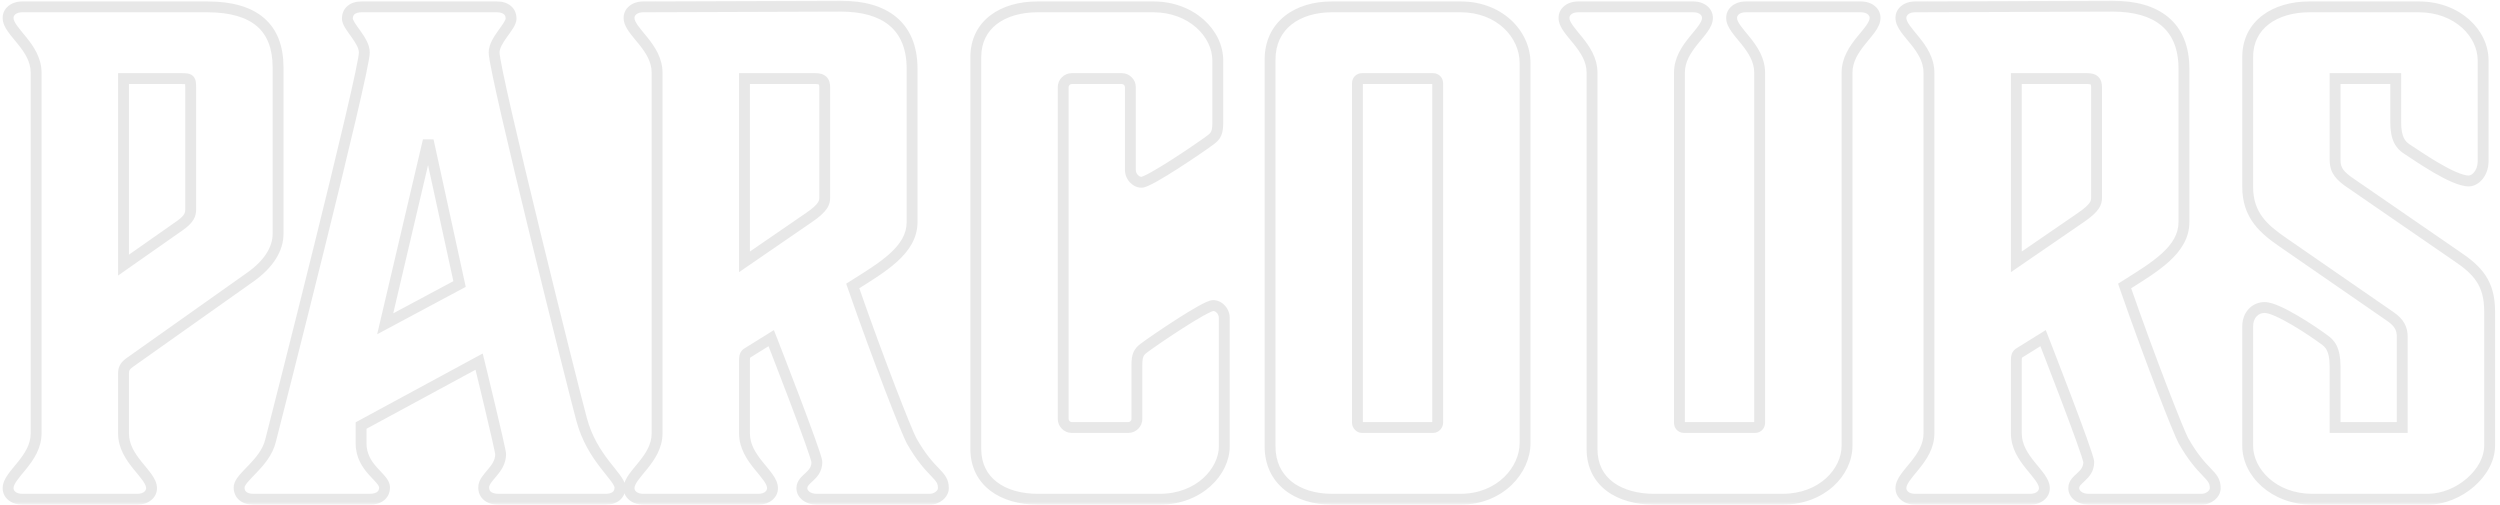 <svg width="460" height="93" viewBox="0 0 460 93" fill="none" xmlns="http://www.w3.org/2000/svg">
<g opacity="0.1">
<mask id="path-1-outside-1_60_1175" maskUnits="userSpaceOnUse" x="0" y="-0.141" width="460" height="93" fill="black">
<rect fill="white" y="-0.141" width="460" height="93"/>
<path d="M33.406 14.459H22.726V48.779L33.166 41.459C34.846 40.259 35.086 39.419 35.086 38.579V16.139C35.086 14.579 34.966 14.459 33.406 14.459ZM25.246 91.859H4.126C2.446 91.859 1.486 90.899 1.486 89.819C1.486 87.299 6.646 84.539 6.646 79.739V13.379C6.646 8.579 1.486 5.819 1.486 3.299C1.486 2.219 2.446 1.259 4.126 1.259H38.086C46.966 1.259 51.166 5.099 51.166 12.419V43.019C51.166 45.779 49.486 48.539 46.126 50.939L23.926 66.659C23.086 67.259 22.726 67.739 22.726 68.699V79.739C22.726 84.539 27.886 87.299 27.886 89.819C27.886 90.899 26.926 91.859 25.246 91.859ZM70.877 59.579L84.557 52.259L78.797 25.859L70.877 59.579ZM106.997 77.099C108.917 84.419 114.077 87.779 114.077 89.699C114.077 91.019 113.117 91.859 111.437 91.859H91.757C89.837 91.859 88.997 90.899 88.997 89.699C88.997 87.779 92.117 86.459 92.117 83.579C92.117 82.739 88.157 66.539 88.157 66.539L66.437 78.299V81.539C66.437 86.219 70.757 87.779 70.757 89.699C70.757 90.899 69.917 91.859 67.997 91.859H46.637C44.957 91.859 43.997 91.019 43.997 89.699C43.997 87.779 48.677 85.379 49.757 81.179C50.717 77.459 67.037 13.379 67.037 9.659C67.037 7.379 63.917 4.859 63.917 3.419C63.917 2.099 64.877 1.259 66.557 1.259H91.397C93.077 1.259 94.037 2.099 94.037 3.419C94.037 4.859 90.917 7.379 90.917 9.659C90.917 13.379 105.677 72.299 106.997 77.099ZM150.064 14.459H136.984V48.179L148.864 40.019C151.504 38.219 151.744 37.259 151.744 36.419V16.019C151.744 14.939 151.264 14.459 150.064 14.459ZM167.704 81.059C171.304 87.419 173.584 87.179 173.584 89.819C173.584 90.899 172.384 91.859 171.064 91.859H150.304C148.624 91.859 147.544 90.899 147.544 89.819C147.544 88.019 150.304 87.659 150.304 85.019C150.304 83.699 141.904 62.219 141.904 62.219L137.464 64.979C137.104 65.219 136.984 65.579 136.984 66.299V79.739C136.984 84.539 142.144 87.299 142.144 89.819C142.144 90.899 141.184 91.859 139.504 91.859H118.384C116.704 91.859 115.744 90.899 115.744 89.819C115.744 87.299 120.904 84.539 120.904 79.739V13.379C120.904 8.579 115.744 5.819 115.744 3.299C115.744 2.219 116.704 1.259 118.384 1.259L154.744 1.139C162.784 1.139 167.824 4.739 167.824 12.659V40.859C167.824 46.019 162.424 49.139 156.904 52.619C161.824 66.779 166.864 79.499 167.704 81.059ZM225.27 58.499V82.139C225.27 86.699 220.71 91.859 213.39 91.859H190.95C184.47 91.859 179.55 88.619 179.55 82.619V10.499C179.55 4.499 184.47 1.259 190.95 1.259H212.19C219.27 1.259 224.07 6.179 224.07 11.099V22.619C224.07 24.419 223.71 25.019 222.75 25.739C220.83 27.179 211.47 33.539 210.03 33.539C209.07 33.539 207.99 32.579 207.99 31.259V16.019C207.99 15.179 207.27 14.459 206.43 14.459H197.19C196.35 14.459 195.63 15.179 195.63 16.019V77.099C195.63 77.939 196.35 78.659 197.19 78.659H207.63C208.47 78.659 209.19 77.939 209.19 77.099V67.139C209.19 65.339 209.55 64.739 210.51 64.019C212.43 62.579 221.79 56.219 223.23 56.219C224.19 56.219 225.27 57.179 225.27 58.499ZM245.091 91.859C238.611 91.859 233.691 88.379 233.691 82.139V10.979C233.691 4.619 238.731 1.259 245.091 1.259H268.731C275.931 1.259 280.611 6.299 280.611 11.579V81.539C280.611 86.459 276.051 91.859 268.731 91.859H245.091ZM249.771 77.819C249.771 78.179 250.131 78.659 250.611 78.659H263.691C264.171 78.659 264.531 78.179 264.531 77.819V15.299C264.531 14.819 264.171 14.459 263.691 14.459H250.611C250.131 14.459 249.771 14.819 249.771 15.299V77.819ZM339.855 13.379V82.019C339.855 86.819 335.295 91.859 327.975 91.859H304.335C298.095 91.859 292.935 88.859 292.935 82.619V13.379C292.935 8.579 287.775 5.819 287.775 3.299C287.775 2.219 288.735 1.259 290.415 1.259H311.535C313.215 1.259 314.175 2.219 314.175 3.299C314.175 5.819 309.015 8.579 309.015 13.379V77.819C309.015 78.299 309.375 78.659 309.855 78.659H322.935C323.415 78.659 323.775 78.299 323.775 77.819V13.379C323.775 8.579 318.615 5.819 318.615 3.299C318.615 2.219 319.575 1.259 321.255 1.259H342.375C344.055 1.259 345.015 2.219 345.015 3.299C345.015 5.819 339.855 8.579 339.855 13.379ZM384.087 14.459H371.007V48.179L382.887 40.019C385.527 38.219 385.767 37.259 385.767 36.419V16.019C385.767 14.939 385.287 14.459 384.087 14.459ZM401.727 81.059C405.327 87.419 407.607 87.179 407.607 89.819C407.607 90.899 406.407 91.859 405.087 91.859H384.327C382.647 91.859 381.567 90.899 381.567 89.819C381.567 88.019 384.327 87.659 384.327 85.019C384.327 83.699 375.927 62.219 375.927 62.219L371.487 64.979C371.127 65.219 371.007 65.579 371.007 66.299V79.739C371.007 84.539 376.167 87.299 376.167 89.819C376.167 90.899 375.207 91.859 373.527 91.859H352.407C350.727 91.859 349.767 90.899 349.767 89.819C349.767 87.299 354.927 84.539 354.927 79.739V13.379C354.927 8.579 349.767 5.819 349.767 3.299C349.767 2.219 350.727 1.259 352.407 1.259L388.767 1.139C396.807 1.139 401.847 4.739 401.847 12.659V40.859C401.847 46.019 396.447 49.139 390.927 52.619C395.847 66.779 400.887 79.499 401.727 81.059ZM425.453 91.859C418.373 91.859 413.573 86.939 413.573 82.019V60.059C413.573 57.899 415.013 56.579 416.693 56.579C419.093 56.579 425.693 61.019 427.613 62.459C428.693 63.179 429.653 64.259 429.653 67.379V78.659H442.013V61.979C442.013 60.419 441.413 59.339 439.853 58.259L420.053 44.579C416.573 42.179 413.573 39.659 413.573 34.379V10.499C413.573 4.499 418.613 1.259 424.973 1.259H445.013C452.213 1.259 456.893 6.179 456.893 11.099V29.699C456.893 31.859 455.453 33.299 454.253 33.299C451.373 33.299 444.893 28.739 442.853 27.419C441.773 26.699 440.813 25.619 440.813 22.499V14.459H429.653V29.219C429.653 30.899 430.013 31.859 431.933 33.299L451.973 47.099C455.933 49.739 458.093 52.139 458.093 57.299V82.019C458.093 86.939 452.453 91.859 446.693 91.859H425.453Z"/>
</mask>
<path d="M22.726 14.459V13.459H21.726V14.459H22.726ZM22.726 48.779H21.726V50.702L23.3 49.598L22.726 48.779ZM33.166 41.459L33.74 42.278L33.747 42.273L33.166 41.459ZM46.126 50.939L46.704 51.755L46.707 51.753L46.126 50.939ZM23.926 66.659L23.348 65.843L23.345 65.846L23.926 66.659ZM33.406 14.459V13.459H22.726V14.459V15.459H33.406V14.459ZM22.726 14.459H21.726V48.779H22.726H23.726V14.459H22.726ZM22.726 48.779L23.3 49.598L33.74 42.278L33.166 41.459L32.592 40.641L22.152 47.961L22.726 48.779ZM33.166 41.459L33.747 42.273C34.65 41.629 35.253 41.02 35.621 40.386C36.005 39.724 36.086 39.115 36.086 38.579H35.086H34.086C34.086 38.883 34.047 39.115 33.891 39.382C33.719 39.678 33.362 40.09 32.585 40.646L33.166 41.459ZM35.086 38.579H36.086V16.139H35.086H34.086V38.579H35.086ZM35.086 16.139H36.086C36.086 15.756 36.08 15.383 36.031 15.066C35.981 14.744 35.868 14.337 35.538 14.007C35.208 13.677 34.801 13.564 34.479 13.514C34.162 13.465 33.789 13.459 33.406 13.459V14.459V15.459C33.803 15.459 34.03 15.469 34.174 15.491C34.313 15.512 34.229 15.526 34.124 15.421C34.019 15.317 34.033 15.232 34.054 15.371C34.077 15.516 34.086 15.743 34.086 16.139H35.086ZM25.246 91.859V90.859H4.126V91.859V92.859H25.246V91.859ZM4.126 91.859V90.859C2.82 90.859 2.486 90.184 2.486 89.819H1.486H0.486C0.486 91.615 2.072 92.859 4.126 92.859V91.859ZM1.486 89.819H2.486C2.486 89.515 2.65 89.087 3.11 88.431C3.57 87.777 4.157 87.117 4.845 86.261C6.151 84.637 7.646 82.51 7.646 79.739H6.646H5.646C5.646 81.769 4.561 83.422 3.286 85.008C2.685 85.756 1.982 86.559 1.474 87.281C0.967 88.002 0.486 88.864 0.486 89.819H1.486ZM6.646 79.739H7.646V13.379H6.646H5.646V79.739H6.646ZM6.646 13.379H7.646C7.646 10.609 6.151 8.482 4.845 6.858C4.157 6.001 3.57 5.342 3.11 4.687C2.65 4.032 2.486 3.604 2.486 3.299H1.486H0.486C0.486 4.255 0.967 5.116 1.474 5.838C1.982 6.559 2.685 7.362 3.286 8.111C4.561 9.697 5.646 11.35 5.646 13.379H6.646ZM1.486 3.299H2.486C2.486 2.935 2.82 2.259 4.126 2.259V1.259V0.259C2.072 0.259 0.486 1.504 0.486 3.299H1.486ZM4.126 1.259V2.259H38.086V1.259V0.259H4.126V1.259ZM38.086 1.259V2.259C42.405 2.259 45.396 3.196 47.3 4.85C49.178 6.479 50.166 8.952 50.166 12.419H51.166H52.166C52.166 8.567 51.054 5.46 48.611 3.339C46.196 1.242 42.647 0.259 38.086 0.259V1.259ZM51.166 12.419H50.166V43.019H51.166H52.166V12.419H51.166ZM51.166 43.019H50.166C50.166 45.338 48.756 47.832 45.545 50.126L46.126 50.939L46.707 51.753C50.216 49.247 52.166 46.221 52.166 43.019H51.166ZM46.126 50.939L45.548 50.123L23.348 65.843L23.926 66.659L24.504 67.475L46.704 51.755L46.126 50.939ZM23.926 66.659L23.345 65.846C22.891 66.17 22.461 66.533 22.161 67.018C21.844 67.529 21.726 68.084 21.726 68.699H22.726H23.726C23.726 68.355 23.788 68.189 23.861 68.071C23.951 67.926 24.121 67.749 24.507 67.473L23.926 66.659ZM22.726 68.699H21.726V79.739H22.726H23.726V68.699H22.726ZM22.726 79.739H21.726C21.726 82.51 23.221 84.637 24.526 86.261C25.215 87.117 25.802 87.777 26.262 88.431C26.722 89.087 26.886 89.515 26.886 89.819H27.886H28.886C28.886 88.864 28.405 88.002 27.898 87.281C27.39 86.559 26.687 85.756 26.085 85.008C24.811 83.422 23.726 81.769 23.726 79.739H22.726ZM27.886 89.819H26.886C26.886 90.184 26.552 90.859 25.246 90.859V91.859V92.859C27.3 92.859 28.886 91.615 28.886 89.819H27.886ZM70.877 59.579L69.903 59.351L69.397 61.505L71.349 60.461L70.877 59.579ZM84.557 52.259L85.029 53.141L85.695 52.785L85.534 52.046L84.557 52.259ZM78.797 25.859L79.774 25.646L77.823 25.631L78.797 25.859ZM106.997 77.099L107.964 76.846L107.961 76.834L106.997 77.099ZM88.157 66.539L89.128 66.302L88.82 65.043L87.681 65.66L88.157 66.539ZM66.437 78.299L65.961 77.42L65.437 77.704V78.299H66.437ZM49.757 81.179L48.789 80.93L48.788 80.93L49.757 81.179ZM70.877 59.579L71.349 60.461L85.029 53.141L84.557 52.259L84.085 51.378L70.405 58.698L70.877 59.579ZM84.557 52.259L85.534 52.046L79.774 25.646L78.797 25.859L77.82 26.073L83.58 52.472L84.557 52.259ZM78.797 25.859L77.823 25.631L69.903 59.351L70.877 59.579L71.85 59.808L79.77 26.088L78.797 25.859ZM106.997 77.099L106.03 77.353C107.037 81.196 108.895 83.988 110.463 86.033C111.29 87.11 111.912 87.83 112.435 88.542C112.679 88.874 112.849 89.139 112.957 89.354C113.067 89.574 113.077 89.677 113.077 89.699H114.077H115.077C115.077 89.242 114.926 88.82 114.746 88.46C114.564 88.095 114.316 87.725 114.047 87.358C113.542 86.671 112.754 85.733 112.05 84.816C110.559 82.871 108.876 80.323 107.964 76.846L106.997 77.099ZM114.077 89.699H113.077C113.077 90.099 112.943 90.343 112.747 90.506C112.529 90.688 112.121 90.859 111.437 90.859V91.859V92.859C112.432 92.859 113.345 92.611 114.027 92.043C114.731 91.456 115.077 90.62 115.077 89.699H114.077ZM111.437 91.859V90.859H91.757V91.859V92.859H111.437V91.859ZM91.757 91.859V90.859C90.954 90.859 90.525 90.659 90.312 90.474C90.114 90.302 89.997 90.055 89.997 89.699H88.997H87.997C87.997 90.543 88.3 91.377 89.002 91.985C89.688 92.58 90.64 92.859 91.757 92.859V91.859ZM88.997 89.699H89.997C89.997 89.501 90.075 89.254 90.316 88.893C90.569 88.514 90.9 88.147 91.323 87.642C92.111 86.703 93.117 85.408 93.117 83.579H92.117H91.117C91.117 84.63 90.563 85.436 89.791 86.357C89.434 86.782 88.985 87.284 88.652 87.783C88.308 88.299 87.997 88.938 87.997 89.699H88.997ZM92.117 83.579H93.117C93.117 83.422 93.082 83.219 93.057 83.076C93.026 82.897 92.981 82.669 92.926 82.403C92.816 81.871 92.659 81.162 92.473 80.341C92.101 78.699 91.605 76.591 91.11 74.513C90.614 72.433 90.119 70.381 89.748 68.848C89.562 68.082 89.407 67.445 89.299 67.001C89.245 66.778 89.202 66.603 89.173 66.484C89.158 66.425 89.147 66.379 89.14 66.349C89.136 66.333 89.133 66.322 89.131 66.314C89.13 66.31 89.129 66.307 89.129 66.305C89.129 66.304 89.129 66.303 89.129 66.303C89.128 66.302 89.128 66.302 89.128 66.302C89.128 66.302 89.128 66.302 88.157 66.539C87.186 66.777 87.186 66.777 87.186 66.777C87.186 66.777 87.186 66.777 87.186 66.778C87.186 66.778 87.186 66.779 87.186 66.78C87.187 66.782 87.187 66.785 87.188 66.788C87.19 66.796 87.193 66.808 87.197 66.823C87.204 66.854 87.215 66.899 87.23 66.959C87.259 67.077 87.301 67.252 87.355 67.474C87.464 67.918 87.618 68.554 87.804 69.319C88.175 70.85 88.669 72.9 89.164 74.976C89.659 77.053 90.153 79.152 90.523 80.784C90.708 81.6 90.861 82.295 90.968 82.809C91.021 83.066 91.061 83.272 91.088 83.423C91.121 83.61 91.117 83.631 91.117 83.579H92.117ZM88.157 66.539L87.681 65.66L65.961 77.42L66.437 78.299L66.913 79.179L88.633 67.419L88.157 66.539ZM66.437 78.299H65.437V81.539H66.437H67.437V78.299H66.437ZM66.437 81.539H65.437C65.437 84.236 66.7 86.026 67.85 87.319C68.132 87.637 68.416 87.933 68.664 88.195C68.918 88.464 69.133 88.694 69.311 88.91C69.693 89.371 69.757 89.593 69.757 89.699H70.757H71.757C71.757 88.846 71.281 88.152 70.852 87.635C70.626 87.361 70.368 87.086 70.116 86.82C69.858 86.547 69.601 86.279 69.344 85.99C68.333 84.853 67.437 83.523 67.437 81.539H66.437ZM70.757 89.699H69.757C69.757 90.055 69.64 90.302 69.442 90.474C69.228 90.659 68.8 90.859 67.997 90.859V91.859V92.859C69.114 92.859 70.065 92.58 70.752 91.985C71.454 91.377 71.757 90.543 71.757 89.699H70.757ZM67.997 91.859V90.859H46.637V91.859V92.859H67.997V91.859ZM46.637 91.859V90.859C45.952 90.859 45.545 90.688 45.327 90.506C45.131 90.343 44.997 90.099 44.997 89.699H43.997H42.997C42.997 90.62 43.343 91.456 44.047 92.043C44.729 92.611 45.641 92.859 46.637 92.859V91.859ZM43.997 89.699H44.997C44.997 89.596 45.078 89.325 45.521 88.779C45.943 88.26 46.51 87.702 47.195 86.985C48.502 85.618 50.114 83.804 50.725 81.428L49.757 81.179L48.788 80.93C48.319 82.755 47.052 84.24 45.749 85.603C45.129 86.252 44.458 86.916 43.969 87.518C43.501 88.094 42.997 88.843 42.997 89.699H43.997ZM49.757 81.179L50.725 81.429C51.206 79.566 55.527 62.613 59.727 45.66C61.828 37.184 63.899 28.704 65.445 22.109C66.219 18.812 66.862 15.981 67.312 13.855C67.537 12.793 67.715 11.9 67.838 11.21C67.955 10.553 68.037 9.996 68.037 9.659H67.037H66.037C66.037 9.788 65.992 10.168 65.869 10.86C65.752 11.519 65.579 12.388 65.356 13.441C64.91 15.546 64.27 18.36 63.498 21.652C61.955 28.235 59.886 36.705 57.786 45.179C53.587 62.126 49.268 79.073 48.789 80.93L49.757 81.179ZM67.037 9.659H68.037C68.037 8.869 67.769 8.122 67.442 7.474C67.113 6.822 66.685 6.196 66.291 5.644C65.88 5.066 65.525 4.593 65.256 4.156C65.125 3.944 65.034 3.772 64.978 3.633C64.951 3.565 64.935 3.513 64.926 3.475C64.921 3.456 64.919 3.442 64.918 3.433C64.917 3.424 64.917 3.419 64.917 3.419H63.917H62.917C62.917 4.085 63.256 4.725 63.553 5.206C63.869 5.718 64.294 6.288 64.662 6.805C65.049 7.347 65.401 7.869 65.657 8.376C65.915 8.886 66.037 9.31 66.037 9.659H67.037ZM63.917 3.419H64.917C64.917 3.02 65.051 2.776 65.247 2.613C65.465 2.431 65.872 2.259 66.557 2.259V1.259V0.259C65.561 0.259 64.649 0.508 63.967 1.076C63.263 1.663 62.917 2.498 62.917 3.419H63.917ZM66.557 1.259V2.259H91.397V1.259V0.259H66.557V1.259ZM91.397 1.259V2.259C92.082 2.259 92.489 2.431 92.707 2.613C92.903 2.776 93.037 3.02 93.037 3.419H94.037H95.037C95.037 2.498 94.691 1.663 93.987 1.076C93.305 0.508 92.392 0.259 91.397 0.259V1.259ZM94.037 3.419H93.037C93.037 3.419 93.037 3.424 93.036 3.433C93.034 3.442 93.032 3.456 93.028 3.475C93.019 3.513 93.003 3.565 92.976 3.633C92.919 3.772 92.829 3.944 92.698 4.156C92.429 4.593 92.074 5.066 91.662 5.644C91.269 6.196 90.841 6.822 90.512 7.474C90.185 8.122 89.917 8.869 89.917 9.659H90.917H91.917C91.917 9.31 92.039 8.886 92.297 8.376C92.553 7.869 92.905 7.347 93.291 6.805C93.66 6.288 94.085 5.718 94.401 5.206C94.697 4.725 95.037 4.085 95.037 3.419H94.037ZM90.917 9.659H89.917C89.917 9.99 89.991 10.521 90.097 11.145C90.208 11.798 90.37 12.636 90.574 13.63C90.983 15.617 91.566 18.251 92.269 21.315C93.675 27.443 95.562 35.312 97.49 43.212C101.344 59.002 105.368 74.948 106.033 77.365L106.997 77.099L107.961 76.834C107.306 74.451 103.289 58.536 99.433 42.737C97.506 34.841 95.621 26.983 94.218 20.868C93.517 17.809 92.937 15.193 92.533 13.227C92.331 12.244 92.174 11.43 92.069 10.809C91.958 10.159 91.917 9.794 91.917 9.659H90.917ZM136.984 14.459V13.459H135.984V14.459H136.984ZM136.984 48.179H135.984V50.079L137.55 49.004L136.984 48.179ZM148.864 40.019L148.3 39.193L148.298 39.195L148.864 40.019ZM167.704 81.059L166.823 81.534L166.828 81.543L166.833 81.552L167.704 81.059ZM141.904 62.219L142.835 61.855L142.397 60.735L141.376 61.37L141.904 62.219ZM137.464 64.979L136.936 64.13L136.922 64.138L136.909 64.147L137.464 64.979ZM118.384 1.259V2.259L118.387 2.259L118.384 1.259ZM154.744 1.139V0.139L154.74 0.139L154.744 1.139ZM156.904 52.619L156.37 51.773L155.698 52.197L155.959 52.948L156.904 52.619ZM150.064 14.459V13.459H136.984V14.459V15.459H150.064V14.459ZM136.984 14.459H135.984V48.179H136.984H137.984V14.459H136.984ZM136.984 48.179L137.55 49.004L149.43 40.844L148.864 40.019L148.298 39.195L136.418 47.355L136.984 48.179ZM148.864 40.019L149.427 40.846C150.788 39.918 151.626 39.145 152.119 38.424C152.65 37.648 152.744 36.987 152.744 36.419H151.744H150.744C150.744 36.692 150.718 36.931 150.468 37.295C150.181 37.714 149.58 38.321 148.3 39.193L148.864 40.019ZM151.744 36.419H152.744V16.019H151.744H150.744V36.419H151.744ZM151.744 16.019H152.744C152.744 15.355 152.599 14.634 152.04 14.107C151.496 13.594 150.764 13.459 150.064 13.459V14.459V15.459C150.302 15.459 150.458 15.484 150.554 15.512C150.601 15.525 150.629 15.538 150.645 15.547C150.661 15.555 150.666 15.56 150.667 15.561C150.668 15.562 150.67 15.564 150.674 15.571C150.679 15.579 150.688 15.596 150.699 15.628C150.721 15.696 150.744 15.818 150.744 16.019H151.744ZM167.704 81.059L166.833 81.552C168.691 84.834 170.223 86.432 171.272 87.526C171.804 88.082 172.114 88.414 172.315 88.747C172.485 89.029 172.584 89.329 172.584 89.819H173.584H174.584C174.584 88.99 174.398 88.329 174.028 87.715C173.689 87.152 173.203 86.651 172.716 86.143C171.724 85.107 170.317 83.645 168.574 80.567L167.704 81.059ZM173.584 89.819H172.584C172.584 89.978 172.49 90.225 172.191 90.466C171.898 90.702 171.488 90.859 171.064 90.859V91.859V92.859C171.959 92.859 172.809 92.537 173.447 92.023C174.077 91.514 174.584 90.741 174.584 89.819H173.584ZM171.064 91.859V90.859H150.304V91.859V92.859H171.064V91.859ZM150.304 91.859V90.859C148.932 90.859 148.544 90.131 148.544 89.819H147.544H146.544C146.544 91.667 148.315 92.859 150.304 92.859V91.859ZM147.544 89.819H148.544C148.544 89.659 148.595 89.511 148.76 89.3C148.957 89.05 149.213 88.832 149.607 88.465C150.342 87.777 151.304 86.775 151.304 85.019H150.304H149.304C149.304 85.903 148.885 86.401 148.241 87.004C147.944 87.281 147.51 87.656 147.19 88.062C146.838 88.508 146.544 89.08 146.544 89.819H147.544ZM150.304 85.019H151.304C151.304 84.782 151.23 84.493 151.175 84.287C151.108 84.034 151.012 83.718 150.895 83.354C150.66 82.625 150.328 81.666 149.933 80.563C149.142 78.355 148.089 75.539 147.039 72.77C145.988 69.999 144.937 67.271 144.149 65.235C143.755 64.217 143.426 63.373 143.197 62.782C143.082 62.487 142.991 62.255 142.93 62.097C142.899 62.018 142.875 61.958 142.859 61.917C142.851 61.897 142.845 61.881 142.841 61.871C142.839 61.866 142.838 61.862 142.837 61.859C142.836 61.858 142.836 61.857 142.835 61.856C142.835 61.856 142.835 61.856 142.835 61.855C142.835 61.855 142.835 61.855 141.904 62.219C140.972 62.584 140.972 62.584 140.973 62.584C140.973 62.584 140.973 62.584 140.973 62.584C140.973 62.585 140.973 62.586 140.974 62.587C140.975 62.59 140.976 62.594 140.978 62.599C140.982 62.609 140.988 62.625 140.996 62.645C141.012 62.685 141.036 62.746 141.067 62.825C141.128 62.982 141.218 63.213 141.333 63.508C141.562 64.097 141.89 64.941 142.284 65.957C143.071 67.99 144.12 70.714 145.169 73.479C146.218 76.245 147.266 79.047 148.05 81.237C148.442 82.333 148.766 83.269 148.991 83.967C149.104 84.317 149.188 84.598 149.243 84.804C149.312 85.059 149.304 85.091 149.304 85.019H150.304ZM141.904 62.219L141.376 61.37L136.936 64.13L137.464 64.979L137.992 65.829L142.432 63.069L141.904 62.219ZM137.464 64.979L136.909 64.147C136.554 64.384 136.296 64.706 136.147 65.123C136.014 65.496 135.984 65.903 135.984 66.299H136.984H137.984C137.984 65.976 138.014 65.843 138.03 65.796C138.036 65.781 138.035 65.789 138.023 65.803C138.012 65.818 138.005 65.82 138.018 65.811L137.464 64.979ZM136.984 66.299H135.984V79.739H136.984H137.984V66.299H136.984ZM136.984 79.739H135.984C135.984 82.51 137.479 84.637 138.784 86.261C139.473 87.117 140.059 87.777 140.519 88.431C140.98 89.087 141.144 89.515 141.144 89.819H142.144H143.144C143.144 88.864 142.663 88.002 142.156 87.281C141.648 86.559 140.945 85.756 140.343 85.008C139.068 83.422 137.984 81.769 137.984 79.739H136.984ZM142.144 89.819H141.144C141.144 90.184 140.81 90.859 139.504 90.859V91.859V92.859C141.558 92.859 143.144 91.615 143.144 89.819H142.144ZM139.504 91.859V90.859H118.384V91.859V92.859H139.504V91.859ZM118.384 91.859V90.859C117.078 90.859 116.744 90.184 116.744 89.819H115.744H114.744C114.744 91.615 116.33 92.859 118.384 92.859V91.859ZM115.744 89.819H116.744C116.744 89.515 116.908 89.087 117.368 88.431C117.828 87.777 118.415 87.117 119.103 86.261C120.408 84.637 121.904 82.51 121.904 79.739H120.904H119.904C119.904 81.769 118.819 83.422 117.544 85.008C116.943 85.756 116.239 86.559 115.732 87.281C115.225 88.002 114.744 88.864 114.744 89.819H115.744ZM120.904 79.739H121.904V13.379H120.904H119.904V79.739H120.904ZM120.904 13.379H121.904C121.904 10.609 120.408 8.482 119.103 6.858C118.415 6.001 117.828 5.342 117.368 4.687C116.908 4.032 116.744 3.604 116.744 3.299H115.744H114.744C114.744 4.255 115.225 5.116 115.732 5.838C116.239 6.559 116.943 7.362 117.544 8.111C118.819 9.697 119.904 11.35 119.904 13.379H120.904ZM115.744 3.299H116.744C116.744 2.935 117.078 2.259 118.384 2.259V1.259V0.259C116.33 0.259 114.744 1.504 114.744 3.299H115.744ZM118.384 1.259L118.387 2.259L154.747 2.139L154.744 1.139L154.74 0.139L118.38 0.259L118.384 1.259ZM154.744 1.139V2.139C158.634 2.139 161.639 3.013 163.658 4.697C165.645 6.355 166.824 8.924 166.824 12.659H167.824H168.824C168.824 8.475 167.482 5.283 164.939 3.162C162.428 1.066 158.893 0.139 154.744 0.139V1.139ZM167.824 12.659H166.824V40.859H167.824H168.824V12.659H167.824ZM167.824 40.859H166.824C166.824 43.042 165.698 44.864 163.76 46.63C161.802 48.415 159.169 50.009 156.37 51.773L156.904 52.619L157.437 53.465C160.158 51.75 162.985 50.044 165.108 48.108C167.25 46.155 168.824 43.837 168.824 40.859H167.824ZM156.904 52.619L155.959 52.948C158.423 60.039 160.917 66.769 162.9 71.924C164.868 77.037 166.365 80.683 166.823 81.534L167.704 81.059L168.584 80.585C168.202 79.876 166.759 76.382 164.767 71.205C162.791 66.069 160.304 59.36 157.848 52.291L156.904 52.619ZM222.75 25.739L223.35 26.539L222.75 25.739ZM210.51 64.019L209.91 63.219L210.51 64.019ZM225.27 58.499H224.27V82.139H225.27H226.27V58.499H225.27ZM225.27 82.139H224.27C224.27 86.056 220.254 90.859 213.39 90.859V91.859V92.859C221.166 92.859 226.27 87.343 226.27 82.139H225.27ZM213.39 91.859V90.859H190.95V91.859V92.859H213.39V91.859ZM190.95 91.859V90.859C187.863 90.859 185.247 90.086 183.427 88.695C181.639 87.327 180.55 85.313 180.55 82.619H179.55H178.55C178.55 85.926 179.921 88.532 182.213 90.284C184.473 92.013 187.557 92.859 190.95 92.859V91.859ZM179.55 82.619H180.55V10.499H179.55H178.55V82.619H179.55ZM179.55 10.499H180.55C180.55 7.806 181.639 5.792 183.427 4.424C185.247 3.033 187.863 2.259 190.95 2.259V1.259V0.259C187.557 0.259 184.473 1.106 182.213 2.835C179.921 4.587 178.55 7.193 178.55 10.499H179.55ZM190.95 1.259V2.259H212.19V1.259V0.259H190.95V1.259ZM212.19 1.259V2.259C218.836 2.259 223.07 6.843 223.07 11.099H224.07H225.07C225.07 5.516 219.704 0.259 212.19 0.259V1.259ZM224.07 11.099H223.07V22.619H224.07H225.07V11.099H224.07ZM224.07 22.619H223.07C223.07 23.473 222.981 23.902 222.859 24.173C222.749 24.416 222.572 24.623 222.15 24.939L222.75 25.739L223.35 26.539C223.888 26.136 224.371 25.683 224.681 24.996C224.979 24.336 225.07 23.566 225.07 22.619H224.07ZM222.75 25.739L222.15 24.939C221.217 25.639 218.419 27.575 215.67 29.338C214.297 30.218 212.952 31.046 211.868 31.65C211.325 31.953 210.863 32.19 210.505 32.349C210.326 32.429 210.187 32.483 210.087 32.514C209.97 32.551 209.965 32.539 210.03 32.539V33.539V34.539C210.275 34.539 210.512 34.478 210.691 34.421C210.887 34.359 211.099 34.274 211.317 34.177C211.754 33.983 212.275 33.712 212.842 33.397C213.978 32.763 215.363 31.91 216.75 31.021C219.521 29.244 222.363 27.28 223.35 26.539L222.75 25.739ZM210.03 33.539V32.539C209.871 32.539 209.609 32.449 209.37 32.201C209.144 31.965 208.99 31.638 208.99 31.259H207.99H206.99C206.99 33.096 208.482 34.539 210.03 34.539V33.539ZM207.99 31.259H208.99V16.019H207.99H206.99V31.259H207.99ZM207.99 16.019H208.99C208.99 14.627 207.822 13.459 206.43 13.459V14.459V15.459C206.718 15.459 206.99 15.732 206.99 16.019H207.99ZM206.43 14.459V13.459H197.19V14.459V15.459H206.43V14.459ZM197.19 14.459V13.459C195.798 13.459 194.63 14.627 194.63 16.019H195.63H196.63C196.63 15.732 196.902 15.459 197.19 15.459V14.459ZM195.63 16.019H194.63V77.099H195.63H196.63V16.019H195.63ZM195.63 77.099H194.63C194.63 78.492 195.798 79.659 197.19 79.659V78.659V77.659C196.902 77.659 196.63 77.387 196.63 77.099H195.63ZM197.19 78.659V79.659H207.63V78.659V77.659H197.19V78.659ZM207.63 78.659V79.659C209.022 79.659 210.19 78.492 210.19 77.099H209.19H208.19C208.19 77.387 207.918 77.659 207.63 77.659V78.659ZM209.19 77.099H210.19V67.139H209.19H208.19V77.099H209.19ZM209.19 67.139H210.19C210.19 66.286 210.279 65.856 210.401 65.586C210.511 65.343 210.688 65.136 211.11 64.819L210.51 64.019L209.91 63.219C209.372 63.623 208.889 64.076 208.579 64.763C208.281 65.422 208.19 66.193 208.19 67.139H209.19ZM210.51 64.019L211.11 64.819C212.043 64.12 214.841 62.184 217.59 60.421C218.963 59.541 220.308 58.713 221.392 58.109C221.935 57.806 222.397 57.568 222.755 57.409C222.934 57.33 223.073 57.276 223.173 57.244C223.29 57.207 223.295 57.219 223.23 57.219V56.219V55.219C222.985 55.219 222.748 55.281 222.569 55.338C222.373 55.4 222.161 55.485 221.943 55.582C221.506 55.776 220.985 56.046 220.418 56.362C219.282 56.996 217.897 57.848 216.51 58.738C213.739 60.514 210.897 62.479 209.91 63.219L210.51 64.019ZM223.23 56.219V57.219C223.389 57.219 223.651 57.31 223.89 57.558C224.116 57.793 224.27 58.12 224.27 58.499H225.27H226.27C226.27 56.663 224.778 55.219 223.23 55.219V56.219ZM245.091 91.859V90.859C242.019 90.859 239.409 90.034 237.589 88.562C235.794 87.109 234.691 84.97 234.691 82.139H233.691H232.691C232.691 85.549 234.048 88.269 236.332 90.117C238.592 91.945 241.682 92.859 245.091 92.859V91.859ZM233.691 82.139H234.691V10.979H233.691H232.691V82.139H233.691ZM233.691 10.979H234.691C234.691 8.093 235.82 5.955 237.628 4.517C239.463 3.057 242.074 2.259 245.091 2.259V1.259V0.259C241.747 0.259 238.658 1.142 236.383 2.952C234.081 4.784 232.691 7.506 232.691 10.979H233.691ZM245.091 1.259V2.259H268.731V1.259V0.259H245.091V1.259ZM268.731 1.259V2.259C275.451 2.259 279.611 6.921 279.611 11.579H280.611H281.611C281.611 5.678 276.411 0.259 268.731 0.259V1.259ZM280.611 11.579H279.611V81.539H280.611H281.611V11.579H280.611ZM280.611 81.539H279.611C279.611 85.865 275.541 90.859 268.731 90.859V91.859V92.859C276.56 92.859 281.611 87.053 281.611 81.539H280.611ZM268.731 91.859V90.859H245.091V91.859V92.859H268.731V91.859ZM249.771 77.819H248.771C248.771 78.3 248.992 78.74 249.271 79.047C249.562 79.367 250.024 79.659 250.611 79.659V78.659V77.659C250.661 77.659 250.701 77.672 250.724 77.684C250.735 77.69 250.742 77.695 250.746 77.698C250.748 77.699 250.749 77.7 250.75 77.701C250.75 77.701 250.75 77.701 250.75 77.701C250.75 77.702 250.751 77.702 250.751 77.702C250.751 77.702 250.751 77.702 250.75 77.702C250.75 77.701 250.75 77.701 250.75 77.701C250.75 77.701 250.75 77.701 250.75 77.701C250.749 77.7 250.751 77.702 250.753 77.706C250.754 77.711 250.771 77.748 250.771 77.819H249.771ZM250.611 78.659V79.659H263.691V78.659V77.659H250.611V78.659ZM263.691 78.659V79.659C264.277 79.659 264.74 79.367 265.031 79.047C265.309 78.74 265.531 78.3 265.531 77.819H264.531H263.531C263.531 77.748 263.547 77.711 263.549 77.706C263.551 77.702 263.552 77.7 263.551 77.701C263.551 77.701 263.551 77.701 263.551 77.701C263.551 77.701 263.551 77.701 263.551 77.702C263.551 77.702 263.551 77.702 263.551 77.702C263.551 77.702 263.551 77.702 263.551 77.701C263.551 77.701 263.551 77.701 263.552 77.701C263.552 77.7 263.554 77.699 263.555 77.698C263.559 77.695 263.566 77.69 263.577 77.684C263.601 77.672 263.64 77.659 263.691 77.659V78.659ZM264.531 77.819H265.531V15.299H264.531H263.531V77.819H264.531ZM264.531 15.299H265.531C265.531 14.267 264.723 13.459 263.691 13.459V14.459V15.459C263.674 15.459 263.627 15.45 263.584 15.406C263.54 15.363 263.531 15.316 263.531 15.299H264.531ZM263.691 14.459V13.459H250.611V14.459V15.459H263.691V14.459ZM250.611 14.459V13.459C249.578 13.459 248.771 14.267 248.771 15.299H249.771H250.771C250.771 15.316 250.761 15.363 250.718 15.406C250.674 15.45 250.627 15.459 250.611 15.459V14.459ZM249.771 15.299H248.771V77.819H249.771H250.771V15.299H249.771ZM339.855 13.379H338.855V82.019H339.855H340.855V13.379H339.855ZM339.855 82.019H338.855C338.855 86.176 334.839 90.859 327.975 90.859V91.859V92.859C335.751 92.859 340.855 87.463 340.855 82.019H339.855ZM327.975 91.859V90.859H304.335V91.859V92.859H327.975V91.859ZM304.335 91.859V90.859C301.359 90.859 298.738 90.142 296.889 88.775C295.077 87.436 293.935 85.425 293.935 82.619H292.935H291.935C291.935 86.053 293.373 88.663 295.701 90.384C297.992 92.077 301.072 92.859 304.335 92.859V91.859ZM292.935 82.619H293.935V13.379H292.935H291.935V82.619H292.935ZM292.935 13.379H293.935C293.935 10.609 292.44 8.482 291.134 6.858C290.446 6.001 289.859 5.342 289.399 4.687C288.939 4.032 288.775 3.604 288.775 3.299H287.775H286.775C286.775 4.255 287.256 5.116 287.763 5.838C288.271 6.559 288.974 7.362 289.576 8.111C290.85 9.697 291.935 11.35 291.935 13.379H292.935ZM287.775 3.299H288.775C288.775 2.935 289.109 2.259 290.415 2.259V1.259V0.259C288.361 0.259 286.775 1.504 286.775 3.299H287.775ZM290.415 1.259V2.259H311.535V1.259V0.259H290.415V1.259ZM311.535 1.259V2.259C312.841 2.259 313.175 2.935 313.175 3.299H314.175H315.175C315.175 1.504 313.589 0.259 311.535 0.259V1.259ZM314.175 3.299H313.175C313.175 3.604 313.011 4.032 312.551 4.687C312.091 5.342 311.504 6.001 310.816 6.858C309.51 8.482 308.015 10.609 308.015 13.379H309.015H310.015C310.015 11.35 311.1 9.697 312.374 8.111C312.976 7.362 313.679 6.559 314.187 5.838C314.694 5.116 315.175 4.255 315.175 3.299H314.175ZM309.015 13.379H308.015V77.819H309.015H310.015V13.379H309.015ZM309.015 77.819H308.015C308.015 78.852 308.823 79.659 309.855 79.659V78.659V77.659C309.872 77.659 309.919 77.669 309.962 77.712C310.006 77.756 310.015 77.803 310.015 77.819H309.015ZM309.855 78.659V79.659H322.935V78.659V77.659H309.855V78.659ZM322.935 78.659V79.659C323.967 79.659 324.775 78.852 324.775 77.819H323.775H322.775C322.775 77.803 322.784 77.756 322.828 77.712C322.871 77.669 322.918 77.659 322.935 77.659V78.659ZM323.775 77.819H324.775V13.379H323.775H322.775V77.819H323.775ZM323.775 13.379H324.775C324.775 10.609 323.28 8.482 321.974 6.858C321.286 6.001 320.699 5.342 320.239 4.687C319.779 4.032 319.615 3.604 319.615 3.299H318.615H317.615C317.615 4.255 318.096 5.116 318.603 5.838C319.111 6.559 319.814 7.362 320.416 8.111C321.69 9.697 322.775 11.35 322.775 13.379H323.775ZM318.615 3.299H319.615C319.615 2.935 319.949 2.259 321.255 2.259V1.259V0.259C319.201 0.259 317.615 1.504 317.615 3.299H318.615ZM321.255 1.259V2.259H342.375V1.259V0.259H321.255V1.259ZM342.375 1.259V2.259C343.681 2.259 344.015 2.935 344.015 3.299H345.015H346.015C346.015 1.504 344.429 0.259 342.375 0.259V1.259ZM345.015 3.299H344.015C344.015 3.604 343.851 4.032 343.391 4.687C342.931 5.342 342.344 6.001 341.656 6.858C340.35 8.482 338.855 10.609 338.855 13.379H339.855H340.855C340.855 11.35 341.94 9.697 343.214 8.111C343.816 7.362 344.519 6.559 345.027 5.838C345.534 5.116 346.015 4.255 346.015 3.299H345.015ZM371.007 14.459V13.459H370.007V14.459H371.007ZM371.007 48.179H370.007V50.079L371.573 49.004L371.007 48.179ZM382.887 40.019L382.324 39.193L382.321 39.195L382.887 40.019ZM401.727 81.059L400.847 81.534L400.852 81.543L400.857 81.552L401.727 81.059ZM375.927 62.219L376.859 61.855L376.421 60.735L375.399 61.37L375.927 62.219ZM371.487 64.979L370.959 64.13L370.946 64.138L370.932 64.147L371.487 64.979ZM352.407 1.259V2.259L352.41 2.259L352.407 1.259ZM388.767 1.139V0.139L388.764 0.139L388.767 1.139ZM390.927 52.619L390.394 51.773L389.722 52.197L389.983 52.948L390.927 52.619ZM384.087 14.459V13.459H371.007V14.459V15.459H384.087V14.459ZM371.007 14.459H370.007V48.179H371.007H372.007V14.459H371.007ZM371.007 48.179L371.573 49.004L383.453 40.844L382.887 40.019L382.321 39.195L370.441 47.355L371.007 48.179ZM382.887 40.019L383.451 40.846C384.811 39.918 385.649 39.145 386.142 38.424C386.673 37.648 386.767 36.987 386.767 36.419H385.767H384.767C384.767 36.692 384.741 36.931 384.492 37.295C384.205 37.714 383.603 38.321 382.324 39.193L382.887 40.019ZM385.767 36.419H386.767V16.019H385.767H384.767V36.419H385.767ZM385.767 16.019H386.767C386.767 15.355 386.622 14.634 386.064 14.107C385.52 13.594 384.787 13.459 384.087 13.459V14.459V15.459C384.326 15.459 384.481 15.484 384.578 15.512C384.624 15.525 384.653 15.538 384.669 15.547C384.684 15.555 384.69 15.56 384.691 15.561C384.691 15.562 384.694 15.564 384.698 15.571C384.702 15.579 384.712 15.596 384.722 15.628C384.744 15.696 384.767 15.818 384.767 16.019H385.767ZM401.727 81.059L400.857 81.552C402.714 84.834 404.247 86.432 405.295 87.526C405.828 88.082 406.137 88.414 406.338 88.747C406.508 89.029 406.607 89.329 406.607 89.819H407.607H408.607C408.607 88.99 408.421 88.329 408.051 87.715C407.712 87.152 407.227 86.651 406.739 86.143C405.748 85.107 404.34 83.645 402.597 80.567L401.727 81.059ZM407.607 89.819H406.607C406.607 89.978 406.514 90.225 406.214 90.466C405.922 90.702 405.512 90.859 405.087 90.859V91.859V92.859C405.982 92.859 406.833 92.537 407.47 92.023C408.101 91.514 408.607 90.741 408.607 89.819H407.607ZM405.087 91.859V90.859H384.327V91.859V92.859H405.087V91.859ZM384.327 91.859V90.859C382.956 90.859 382.567 90.131 382.567 89.819H381.567H380.567C380.567 91.667 382.339 92.859 384.327 92.859V91.859ZM381.567 89.819H382.567C382.567 89.659 382.618 89.511 382.784 89.3C382.981 89.05 383.237 88.832 383.63 88.465C384.366 87.777 385.327 86.775 385.327 85.019H384.327H383.327C383.327 85.903 382.909 86.401 382.264 87.004C381.968 87.281 381.534 87.656 381.213 88.062C380.861 88.508 380.567 89.08 380.567 89.819H381.567ZM384.327 85.019H385.327C385.327 84.782 385.254 84.493 385.199 84.287C385.131 84.034 385.035 83.718 384.918 83.354C384.684 82.625 384.351 81.666 383.956 80.563C383.165 78.355 382.113 75.539 381.062 72.77C380.011 69.999 378.96 67.271 378.172 65.235C377.778 64.217 377.45 63.373 377.22 62.782C377.105 62.487 377.015 62.255 376.953 62.097C376.922 62.018 376.899 61.958 376.883 61.917C376.875 61.897 376.869 61.881 376.865 61.871C376.863 61.866 376.861 61.862 376.86 61.859C376.86 61.858 376.859 61.857 376.859 61.856C376.859 61.856 376.859 61.856 376.859 61.855C376.859 61.855 376.859 61.855 375.927 62.219C374.996 62.584 374.996 62.584 374.996 62.584C374.996 62.584 374.996 62.584 374.996 62.584C374.996 62.585 374.997 62.586 374.997 62.587C374.998 62.59 375 62.594 375.002 62.599C375.006 62.609 375.012 62.625 375.02 62.645C375.036 62.685 375.059 62.746 375.09 62.825C375.151 62.982 375.242 63.213 375.356 63.508C375.586 64.097 375.914 64.941 376.307 65.957C377.094 67.99 378.143 70.714 379.192 73.479C380.242 76.245 381.289 79.047 382.073 81.237C382.466 82.333 382.79 83.269 383.014 83.967C383.127 84.317 383.212 84.598 383.267 84.804C383.335 85.059 383.327 85.091 383.327 85.019H384.327ZM375.927 62.219L375.399 61.37L370.959 64.13L371.487 64.979L372.015 65.829L376.455 63.069L375.927 62.219ZM371.487 64.979L370.932 64.147C370.577 64.384 370.319 64.706 370.17 65.123C370.037 65.496 370.007 65.903 370.007 66.299H371.007H372.007C372.007 65.976 372.037 65.843 372.054 65.796C372.059 65.781 372.058 65.789 372.047 65.803C372.035 65.818 372.029 65.82 372.042 65.811L371.487 64.979ZM371.007 66.299H370.007V79.739H371.007H372.007V66.299H371.007ZM371.007 79.739H370.007C370.007 82.51 371.502 84.637 372.808 86.261C373.496 87.117 374.083 87.777 374.543 88.431C375.003 89.087 375.167 89.515 375.167 89.819H376.167H377.167C377.167 88.864 376.686 88.002 376.179 87.281C375.672 86.559 374.968 85.756 374.367 85.008C373.092 83.422 372.007 81.769 372.007 79.739H371.007ZM376.167 89.819H375.167C375.167 90.184 374.833 90.859 373.527 90.859V91.859V92.859C375.581 92.859 377.167 91.615 377.167 89.819H376.167ZM373.527 91.859V90.859H352.407V91.859V92.859H373.527V91.859ZM352.407 91.859V90.859C351.101 90.859 350.767 90.184 350.767 89.819H349.767H348.767C348.767 91.615 350.353 92.859 352.407 92.859V91.859ZM349.767 89.819H350.767C350.767 89.515 350.931 89.087 351.392 88.431C351.852 87.777 352.438 87.117 353.127 86.261C354.432 84.637 355.927 82.51 355.927 79.739H354.927H353.927C353.927 81.769 352.842 83.422 351.568 85.008C350.966 85.756 350.263 86.559 349.755 87.281C349.248 88.002 348.767 88.864 348.767 89.819H349.767ZM354.927 79.739H355.927V13.379H354.927H353.927V79.739H354.927ZM354.927 13.379H355.927C355.927 10.609 354.432 8.482 353.127 6.858C352.438 6.001 351.852 5.342 351.392 4.687C350.931 4.032 350.767 3.604 350.767 3.299H349.767H348.767C348.767 4.255 349.248 5.116 349.755 5.838C350.263 6.559 350.966 7.362 351.568 8.111C352.842 9.697 353.927 11.35 353.927 13.379H354.927ZM349.767 3.299H350.767C350.767 2.935 351.101 2.259 352.407 2.259V1.259V0.259C350.353 0.259 348.767 1.504 348.767 3.299H349.767ZM352.407 1.259L352.41 2.259L388.77 2.139L388.767 1.139L388.764 0.139L352.404 0.259L352.407 1.259ZM388.767 1.139V2.139C392.658 2.139 395.663 3.013 397.682 4.697C399.669 6.355 400.847 8.924 400.847 12.659H401.847H402.847C402.847 8.475 401.506 5.283 398.963 3.162C396.451 1.066 392.917 0.139 388.767 0.139V1.139ZM401.847 12.659H400.847V40.859H401.847H402.847V12.659H401.847ZM401.847 40.859H400.847C400.847 43.042 399.721 44.864 397.783 46.63C395.826 48.415 393.193 50.009 390.394 51.773L390.927 52.619L391.46 53.465C394.182 51.75 397.009 50.044 399.131 48.108C401.273 46.155 402.847 43.837 402.847 40.859H401.847ZM390.927 52.619L389.983 52.948C392.447 60.039 394.94 66.769 396.924 71.924C398.892 77.037 400.389 80.683 400.847 81.534L401.727 81.059L402.608 80.585C402.226 79.876 400.783 76.382 398.79 71.205C396.814 66.069 394.328 59.36 391.872 52.291L390.927 52.619ZM427.613 62.459L427.013 63.259L427.036 63.276L427.059 63.291L427.613 62.459ZM429.653 78.659H428.653V79.659H429.653V78.659ZM442.013 78.659V79.659H443.013V78.659H442.013ZM439.853 58.259L440.423 57.437L440.422 57.437L439.853 58.259ZM420.053 44.579L420.622 43.757L420.621 43.756L420.053 44.579ZM442.853 27.419L442.299 28.252L442.31 28.259L442.853 27.419ZM440.813 14.459H441.813V13.459H440.813V14.459ZM429.653 14.459V13.459H428.653V14.459H429.653ZM431.933 33.299L431.333 34.099L431.35 34.111L431.366 34.123L431.933 33.299ZM451.973 47.099L451.406 47.923L451.412 47.927L451.419 47.931L451.973 47.099ZM425.453 91.859V90.859C418.807 90.859 414.573 86.276 414.573 82.019H413.573H412.573C412.573 87.603 417.94 92.859 425.453 92.859V91.859ZM413.573 82.019H414.573V60.059H413.573H412.573V82.019H413.573ZM413.573 60.059H414.573C414.573 58.403 415.613 57.579 416.693 57.579V56.579V55.579C414.413 55.579 412.573 57.396 412.573 60.059H413.573ZM416.693 56.579V57.579C417.063 57.579 417.755 57.773 418.736 58.209C419.674 58.627 420.747 59.206 421.826 59.841C423.983 61.111 426.082 62.561 427.013 63.259L427.613 62.459L428.213 61.659C427.225 60.918 425.064 59.427 422.841 58.118C421.729 57.463 420.583 56.842 419.549 56.382C418.557 55.941 417.524 55.579 416.693 55.579V56.579ZM427.613 62.459L427.059 63.291C427.508 63.591 427.871 63.921 428.144 64.467C428.427 65.033 428.653 65.915 428.653 67.379H429.653H430.653C430.653 65.724 430.4 64.506 429.933 63.572C429.456 62.618 428.799 62.048 428.168 61.627L427.613 62.459ZM429.653 67.379H428.653V78.659H429.653H430.653V67.379H429.653ZM429.653 78.659V79.659H442.013V78.659V77.659H429.653V78.659ZM442.013 78.659H443.013V61.979H442.013H441.013V78.659H442.013ZM442.013 61.979H443.013C443.013 61.063 442.835 60.223 442.385 59.441C441.942 58.671 441.278 58.029 440.423 57.437L439.853 58.259L439.284 59.082C439.989 59.57 440.404 60.008 440.652 60.438C440.892 60.856 441.013 61.336 441.013 61.979H442.013ZM439.853 58.259L440.422 57.437L420.622 43.757L420.053 44.579L419.485 45.402L439.285 59.082L439.853 58.259ZM420.053 44.579L420.621 43.756C418.89 42.562 417.39 41.41 416.31 39.962C415.255 38.546 414.573 36.806 414.573 34.379H413.573H412.573C412.573 37.233 413.392 39.393 414.707 41.157C415.997 42.889 417.737 44.197 419.486 45.403L420.053 44.579ZM413.573 34.379H414.573V10.499H413.573H412.573V34.379H413.573ZM413.573 10.499H414.573C414.573 7.814 415.685 5.798 417.493 4.426C419.33 3.031 421.95 2.259 424.973 2.259V1.259V0.259C421.637 0.259 418.556 1.108 416.284 2.833C413.982 4.581 412.573 7.184 412.573 10.499H413.573ZM424.973 1.259V2.259H445.013V1.259V0.259H424.973V1.259ZM445.013 1.259V2.259C451.772 2.259 455.893 6.837 455.893 11.099H456.893H457.893C457.893 5.522 452.654 0.259 445.013 0.259V1.259ZM456.893 11.099H455.893V29.699H456.893H457.893V11.099H456.893ZM456.893 29.699H455.893C455.893 30.555 455.609 31.232 455.246 31.68C454.865 32.151 454.466 32.299 454.253 32.299V33.299V34.299C455.241 34.299 456.162 33.727 456.801 32.939C457.458 32.127 457.893 31.004 457.893 29.699H456.893ZM454.253 33.299V32.299C453.747 32.299 452.959 32.085 451.938 31.647C450.947 31.222 449.843 30.633 448.743 29.991C446.534 28.701 444.452 27.262 443.397 26.58L442.853 27.419L442.31 28.259C443.295 28.896 445.473 30.398 447.734 31.718C448.869 32.38 450.052 33.014 451.15 33.485C452.218 33.944 453.32 34.299 454.253 34.299V33.299ZM442.853 27.419L443.408 26.587C442.959 26.288 442.596 25.958 442.323 25.412C442.04 24.846 441.813 23.964 441.813 22.499H440.813H439.813C439.813 24.155 440.067 25.373 440.534 26.307C441.011 27.261 441.668 27.831 442.299 28.251L442.853 27.419ZM440.813 22.499H441.813V14.459H440.813H439.813V22.499H440.813ZM440.813 14.459V13.459H429.653V14.459V15.459H440.813V14.459ZM429.653 14.459H428.653V29.219H429.653H430.653V14.459H429.653ZM429.653 29.219H428.653C428.653 30.128 428.749 30.976 429.188 31.813C429.618 32.635 430.324 33.342 431.333 34.099L431.933 33.299L432.533 32.499C431.623 31.817 431.189 31.324 430.959 30.885C430.738 30.463 430.653 29.991 430.653 29.219H429.653ZM431.933 33.299L431.366 34.123L451.406 47.923L451.973 47.099L452.541 46.276L432.501 32.476L431.933 33.299ZM451.973 47.099L451.419 47.931C453.366 49.23 454.76 50.399 455.683 51.804C456.589 53.182 457.093 54.87 457.093 57.299H458.093H459.093C459.093 54.568 458.518 52.477 457.354 50.705C456.207 48.959 454.541 47.609 452.528 46.267L451.973 47.099ZM458.093 57.299H457.093V82.019H458.093H459.093V57.299H458.093ZM458.093 82.019H457.093C457.093 84.102 455.885 86.308 453.899 88.028C451.922 89.74 449.298 90.859 446.693 90.859V91.859V92.859C449.849 92.859 452.924 91.518 455.208 89.54C457.482 87.571 459.093 84.857 459.093 82.019H458.093ZM446.693 91.859V90.859H425.453V91.859V92.859H446.693V91.859Z" fill="#191919" mask="url(#path-1-outside-1_60_1175)"/>
</g>
</svg>
